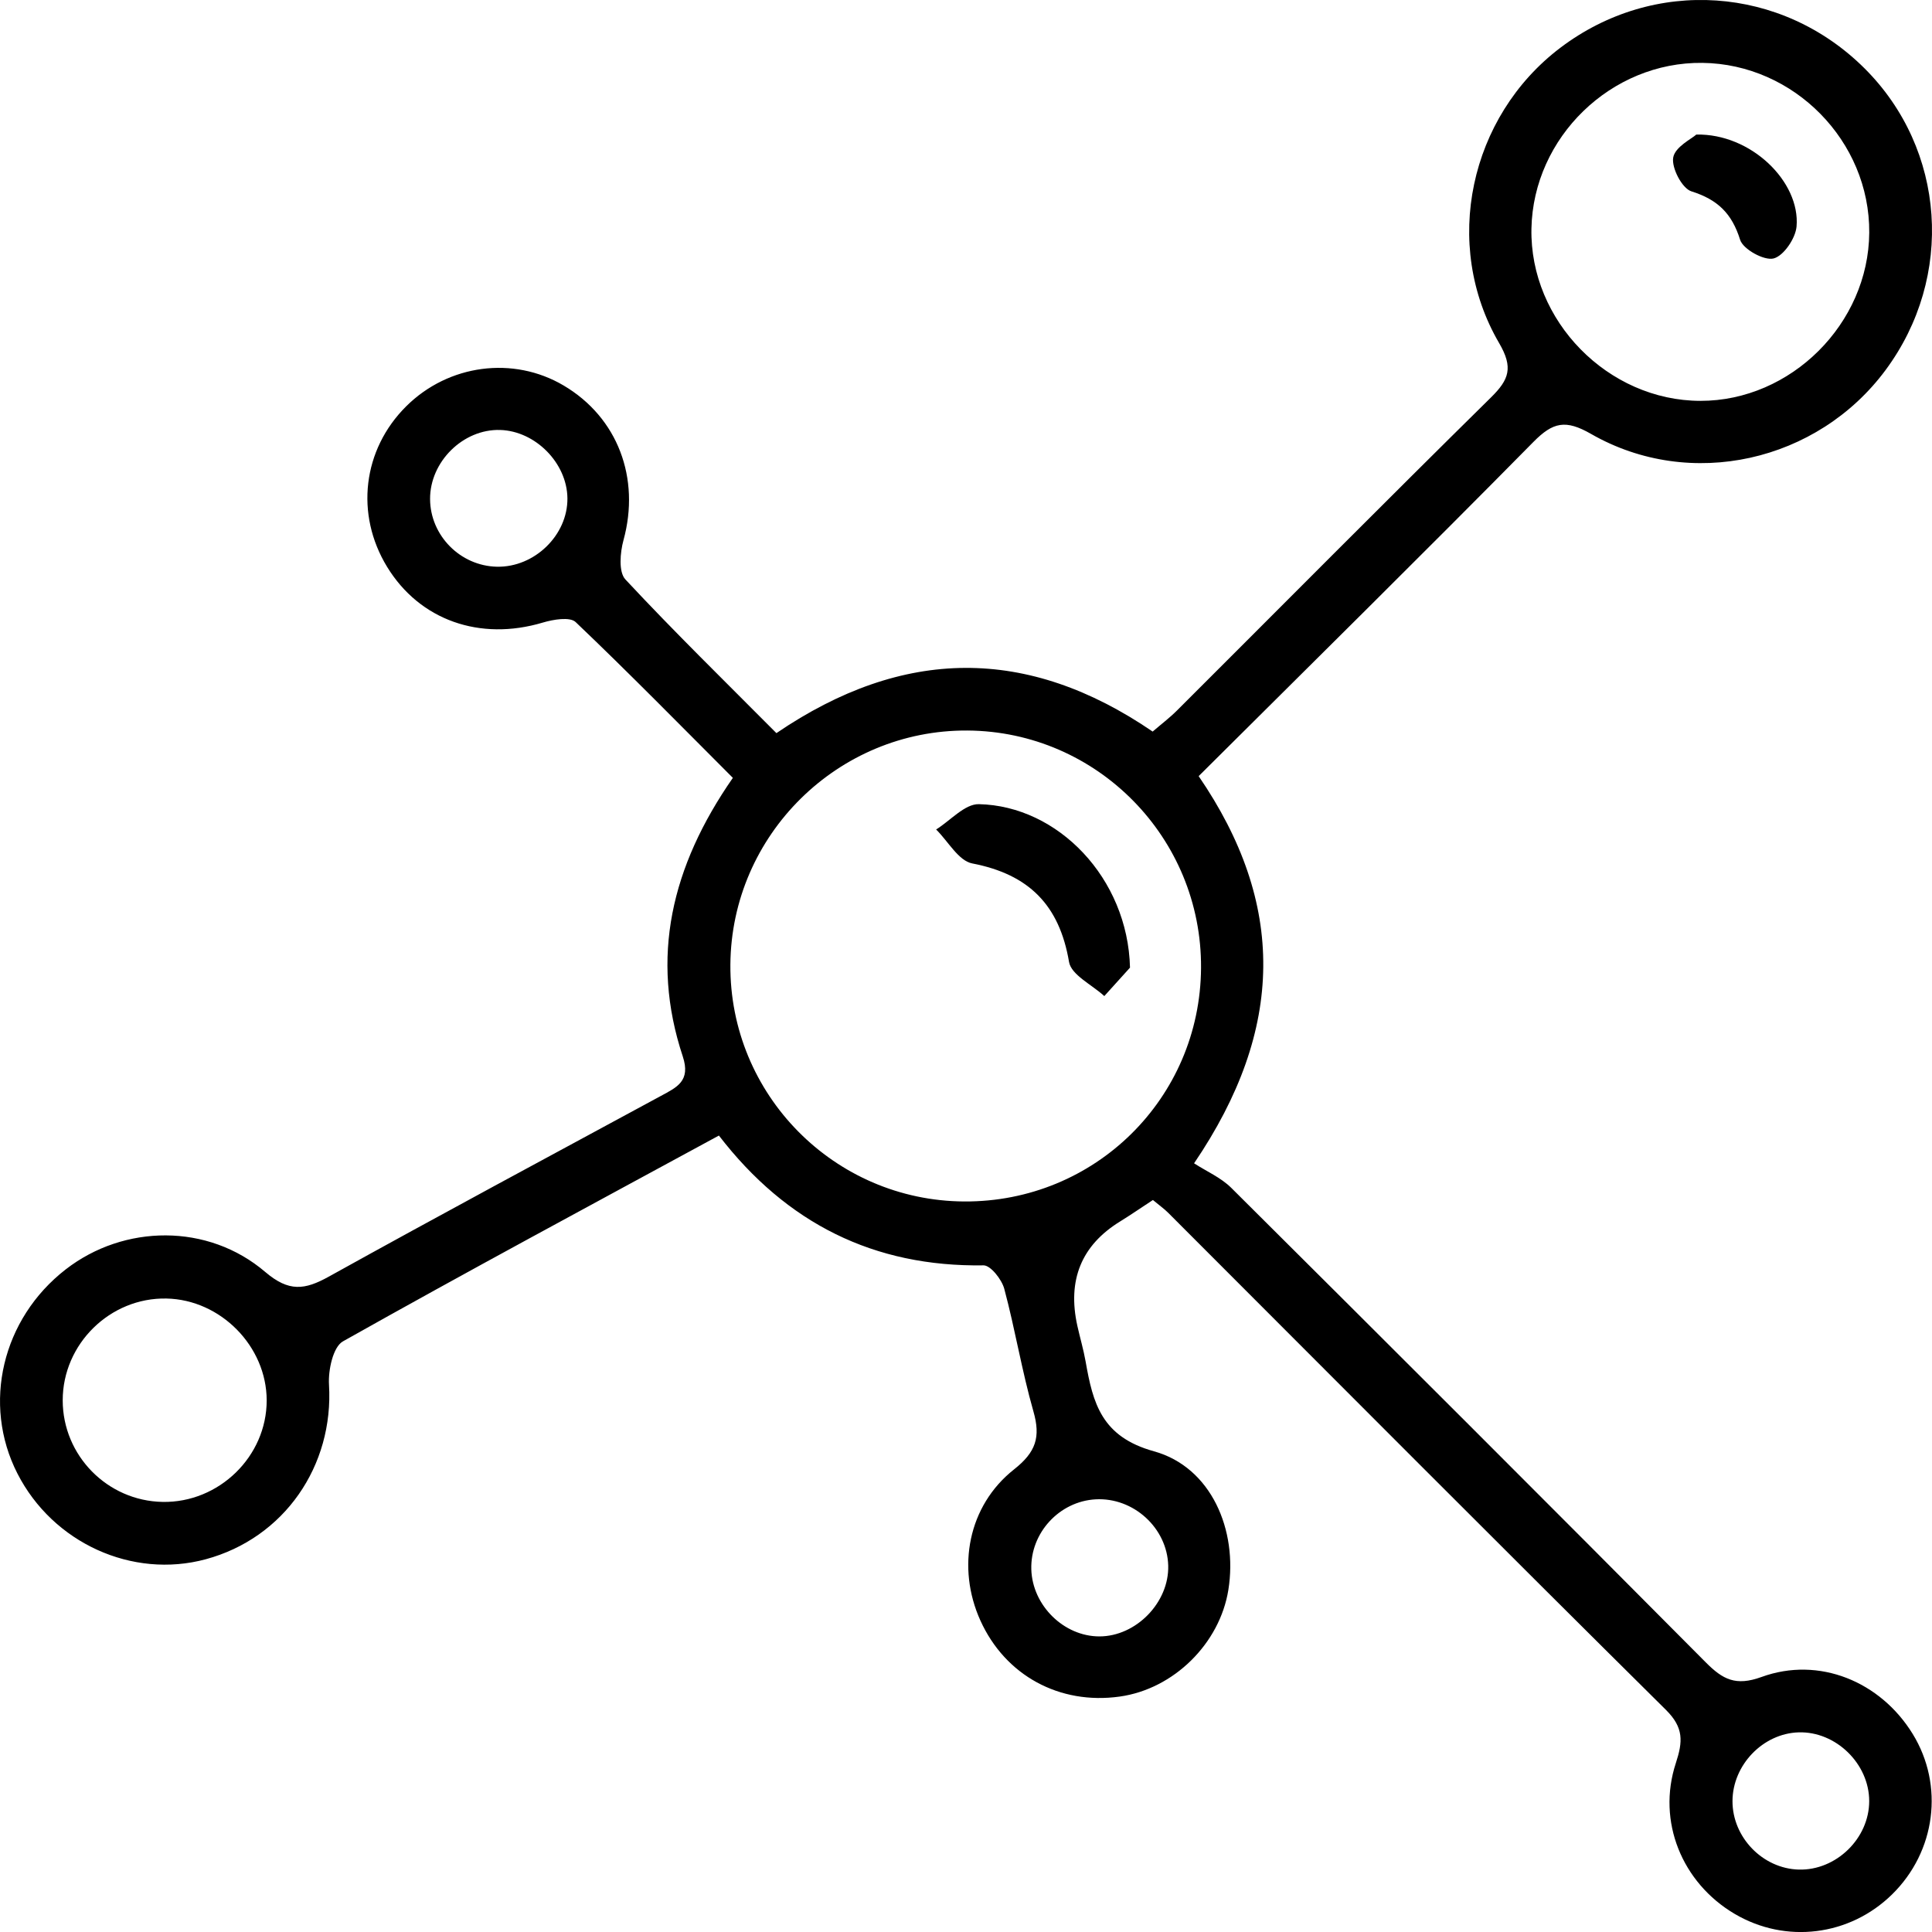 <svg xmlns="http://www.w3.org/2000/svg" id="Capa_2" data-name="Capa 2" viewBox="0 0 178.068 178.073"><defs><style> .cls-1 { fill: #000; stroke-width: 0px; } </style></defs><g id="Capa_1-2" data-name="Capa 1"><path class="cls-1" d="M106.26,110.602c-1.161.761-2.081,1.397-3.032,1.983q-5.339,3.288-3.929,9.624c.245,1.098.566,2.181.761,3.286.675,3.835,1.461,6.929,6.297,8.268,5.283,1.463,7.736,7.271,6.86,12.76-.792,4.966-5.047,9.151-10.012,9.846-5.559.779-10.555-1.947-12.845-7.008-2.204-4.872-1.145-10.577,3.103-13.931,2.021-1.596,2.463-2.976,1.784-5.346-1.064-3.718-1.684-7.561-2.687-11.299-.231-.862-1.263-2.17-1.91-2.16-10.105.153-18.154-3.864-24.391-11.963-11.699,6.355-23.24,12.546-34.651,18.968-.913.514-1.367,2.651-1.286,3.988.452,7.499-4.134,14.143-11.361,16.095-6.772,1.829-14.086-1.501-17.356-7.901-3.275-6.411-1.412-14.274,4.459-18.821,5.361-4.152,13.097-4.268,18.38.241,2.179,1.859,3.639,1.665,5.855.435,10.16-5.636,20.398-11.13,30.616-16.66,1.469-.795,2.766-1.367,2.013-3.642-3.021-9.117-1.066-17.488,4.617-25.671-4.785-4.788-9.555-9.657-14.488-14.357-.53-.505-2.071-.242-3.03.045-5.789,1.729-11.342-.212-14.349-5.135-2.965-4.855-2.254-10.815,1.766-14.805,3.895-3.866,9.865-4.653,14.502-1.912,4.994,2.951,7.084,8.54,5.519,14.253-.312,1.139-.465,2.936.175,3.622,4.497,4.825,9.221,9.438,13.92,14.166,11.688-7.952,23.134-8.032,34.677-.143.78-.672,1.563-1.264,2.251-1.951,9.641-9.621,19.234-19.292,28.936-28.851,1.672-1.648,2.064-2.747.748-5.002-5.302-9.083-2.729-20.877,5.634-27.216,8.619-6.533,20.4-5.732,28.059,1.908,7.473,7.454,8.289,19.196,1.93,27.784-6.266,8.463-17.994,11.148-27.149,5.896-2.345-1.346-3.507-1.097-5.315.736-10.166,10.308-20.477,20.474-30.854,30.803,8.017,11.707,8.003,23.268-.423,35.686,1.129.731,2.469,1.308,3.432,2.265,14.619,14.541,29.207,29.113,43.74,43.74,1.559,1.569,2.755,2.202,5.128,1.338,5.307-1.933,10.967.423,13.934,5.249,2.914,4.741,2.131,10.837-1.901,14.791-3.919,3.843-9.809,4.57-14.515,1.79-4.843-2.861-7.175-8.512-5.416-13.887.652-1.992.743-3.272-.917-4.917-15.357-15.214-30.604-30.539-45.888-45.827-.345-.345-.75-.63-1.391-1.162ZM110.697,89.211c.076-11.99-9.576-21.801-21.526-21.88-11.934-.079-21.765,9.626-21.854,21.574-.089,11.971,9.573,21.761,21.547,21.832,12.044.071,21.757-9.505,21.833-21.527ZM156.911,5.795c-8.415-.104-15.595,6.854-15.762,15.274-.168,8.5,7.056,15.865,15.573,15.877,8.345.012,15.503-7.117,15.562-15.5.06-8.431-6.93-15.547-15.374-15.651ZM14.977,138.428c5.21.096,9.61-4.194,9.603-9.364-.007-4.977-4.241-9.279-9.234-9.382-5.193-.107-9.567,4.183-9.566,9.384.001,5.083,4.112,9.267,9.197,9.361ZM45.799,52.233c3.462.072,6.533-2.909,6.499-6.309-.032-3.242-2.948-6.201-6.204-6.295-3.409-.099-6.474,2.926-6.455,6.371.018,3.362,2.785,6.162,6.161,6.233ZM172.28,165.996c-.004-3.44-3.076-6.43-6.501-6.329-3.29.098-6.092,3.009-6.099,6.336-.007,3.337,2.779,6.218,6.103,6.312,3.447.097,6.501-2.873,6.497-6.319ZM107.672,144.299c-.093-3.464-3.197-6.299-6.687-6.109-3.352.183-6.032,3.101-5.931,6.458.1,3.324,2.997,6.176,6.274,6.176,3.388 0,6.435-3.134,6.344-6.525Z"></path><path class="cls-1" d="M104.15,89.184c-.441.488-1.405,1.555-2.369,2.622-1.129-1.041-3.047-1.948-3.25-3.146-.891-5.257-3.714-8.076-8.924-9.08-1.263-.244-2.225-2.044-3.326-3.128,1.313-.818,2.641-2.361,3.937-2.334,7.296.153,13.734,6.823,13.932,15.066Z"></path><path class="cls-1" d="M156.344,12.403c5.035-.112,9.593,4.347,9.241,8.47-.093,1.094-1.189,2.711-2.116,2.948-.872.223-2.812-.845-3.085-1.718-.759-2.433-2.073-3.708-4.493-4.468-.859-.27-1.846-2.165-1.674-3.121.175-.98,1.696-1.719,2.127-2.11Z"></path></g></svg>